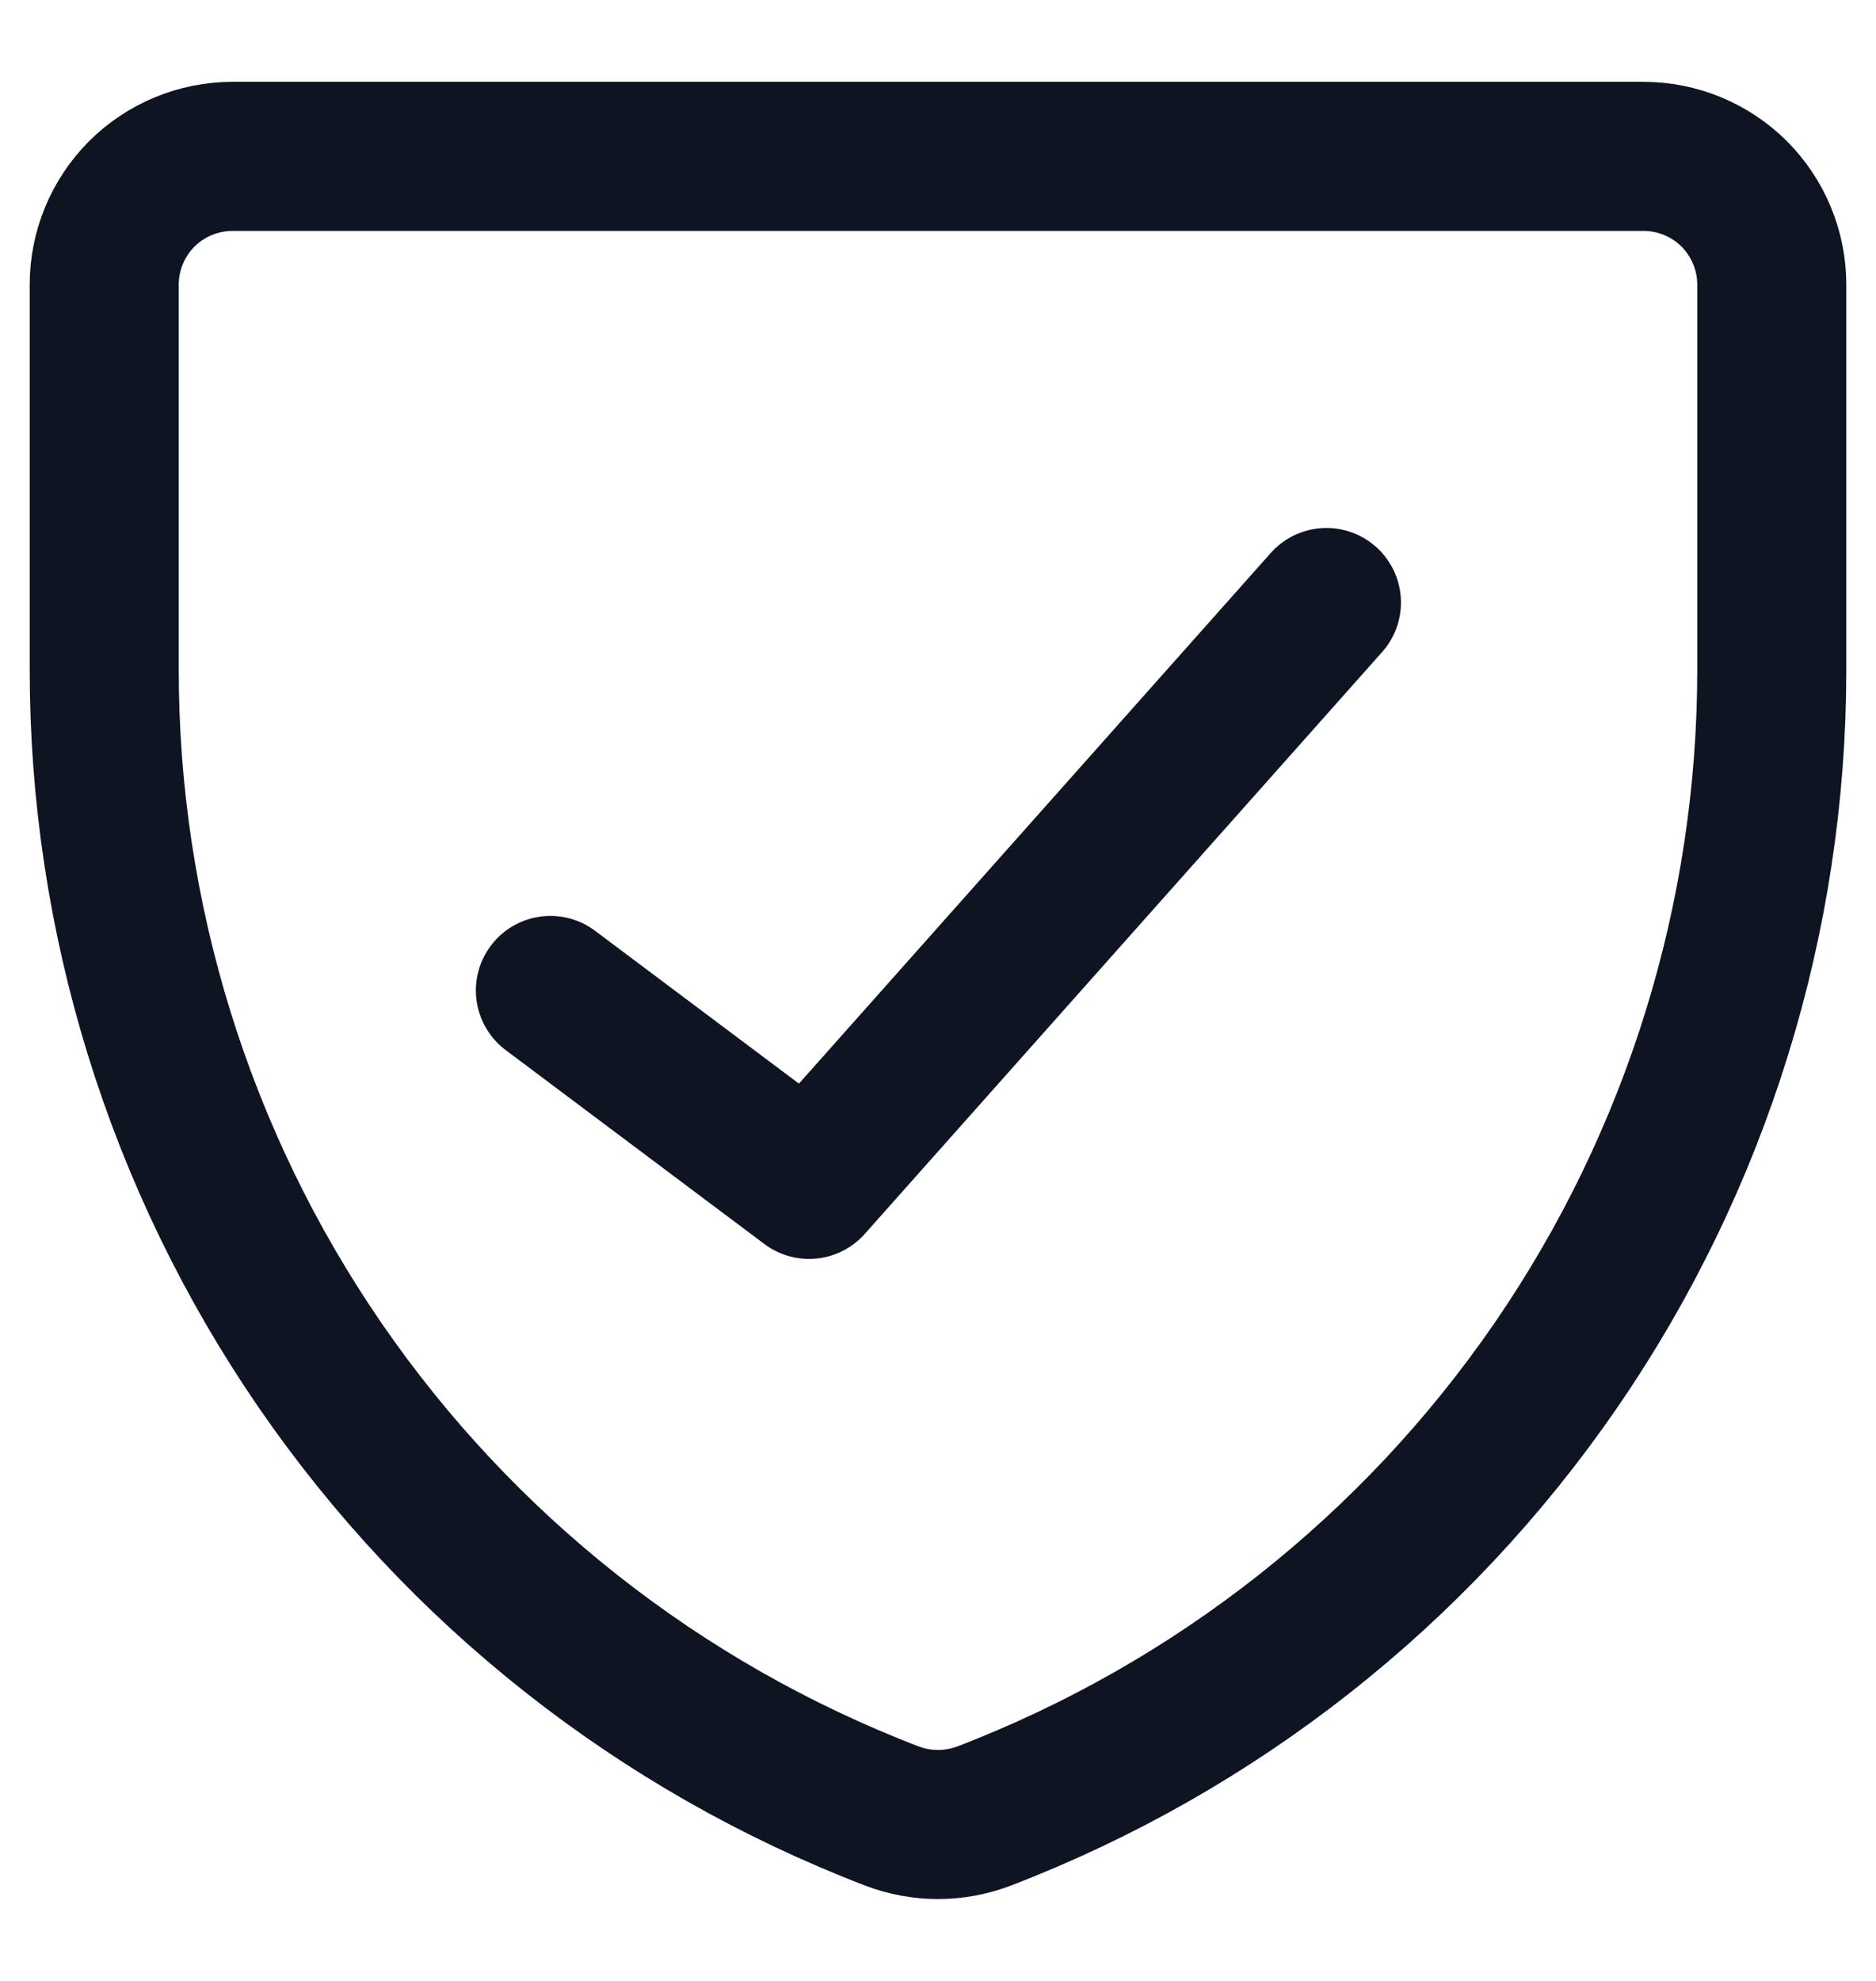 <svg width="18" height="19" viewBox="0 0 18 19" fill="none" xmlns="http://www.w3.org/2000/svg">
<path d="M12.727 5.779L7.763 11.36L5.281 9.5M9.443 17.418C9.158 17.527 8.842 17.527 8.557 17.418C6.332 16.564 4.419 15.056 3.069 13.092C1.72 11.129 0.999 8.802 1 6.42V2.73C1 2.404 1.13 2.091 1.36 1.86C1.591 1.63 1.904 1.5 2.231 1.5H15.769C16.096 1.5 16.409 1.63 16.64 1.86C16.87 2.091 17 2.404 17 2.73V6.42C17.001 8.802 16.28 11.129 14.931 13.092C13.581 15.056 11.668 16.564 9.443 17.418Z" stroke="#0E1422" stroke-width="1.43" stroke-linecap="round" stroke-linejoin="round"/>
</svg>
